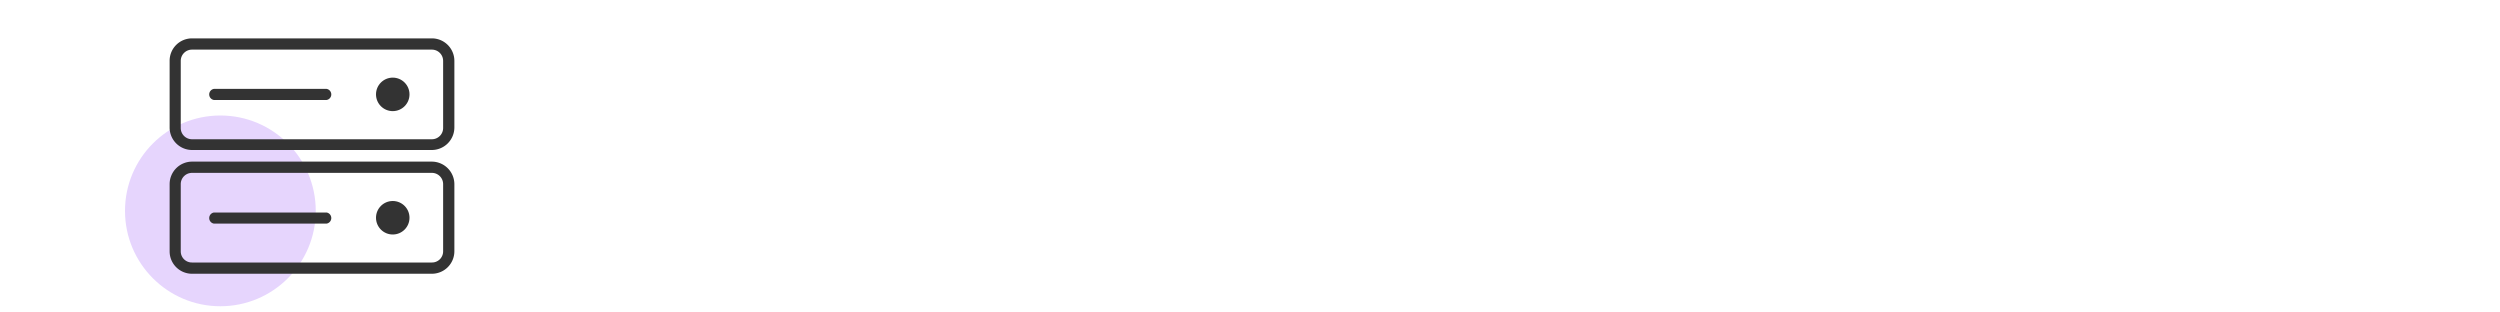 <svg id="Layer_1" data-name="Layer 1" xmlns="http://www.w3.org/2000/svg" viewBox="0 0 200 25"><defs><style>.cls-1{fill:#e6d5fd;}.cls-2{fill:#333;}</style></defs><circle class="cls-1" cx="17.63" cy="16.87" r="7.63"/><g id="Server"><path class="cls-2" d="M26.12,7.11h-9a.45.45,0,0,0,0,.89h9a.45.45,0,0,0,0-.89Z"/><circle class="cls-2" cx="31.42" cy="7.55" r="1.34"/><path class="cls-2" d="M34.55,3.07H15.36a1.79,1.79,0,0,0-1.79,1.8v5.37A1.8,1.8,0,0,0,15.36,12H34.55a1.81,1.81,0,0,0,1.8-1.8V4.87A1.8,1.8,0,0,0,34.55,3.07Zm.9,7.17a.9.9,0,0,1-.9.9H15.36a.9.9,0,0,1-.9-.9V4.87a.9.9,0,0,1,.9-.9H34.55a.9.9,0,0,1,.9.9Z"/><path class="cls-2" d="M26.12,17h-9a.45.45,0,0,0,0,.89h9a.45.45,0,0,0,0-.89Z"/><circle class="cls-2" cx="31.42" cy="17.42" r="1.34"/><path class="cls-2" d="M34.55,12.93H15.36a1.8,1.8,0,0,0-1.79,1.8v5.38a1.79,1.79,0,0,0,1.79,1.79H34.55a1.8,1.8,0,0,0,1.8-1.79V14.73A1.81,1.81,0,0,0,34.55,12.93Zm.9,7.18a.89.89,0,0,1-.9.89H15.36a.89.89,0,0,1-.9-.89V14.73a.9.9,0,0,1,.9-.9H34.55a.9.9,0,0,1,.9.9Z"/></g></svg>
